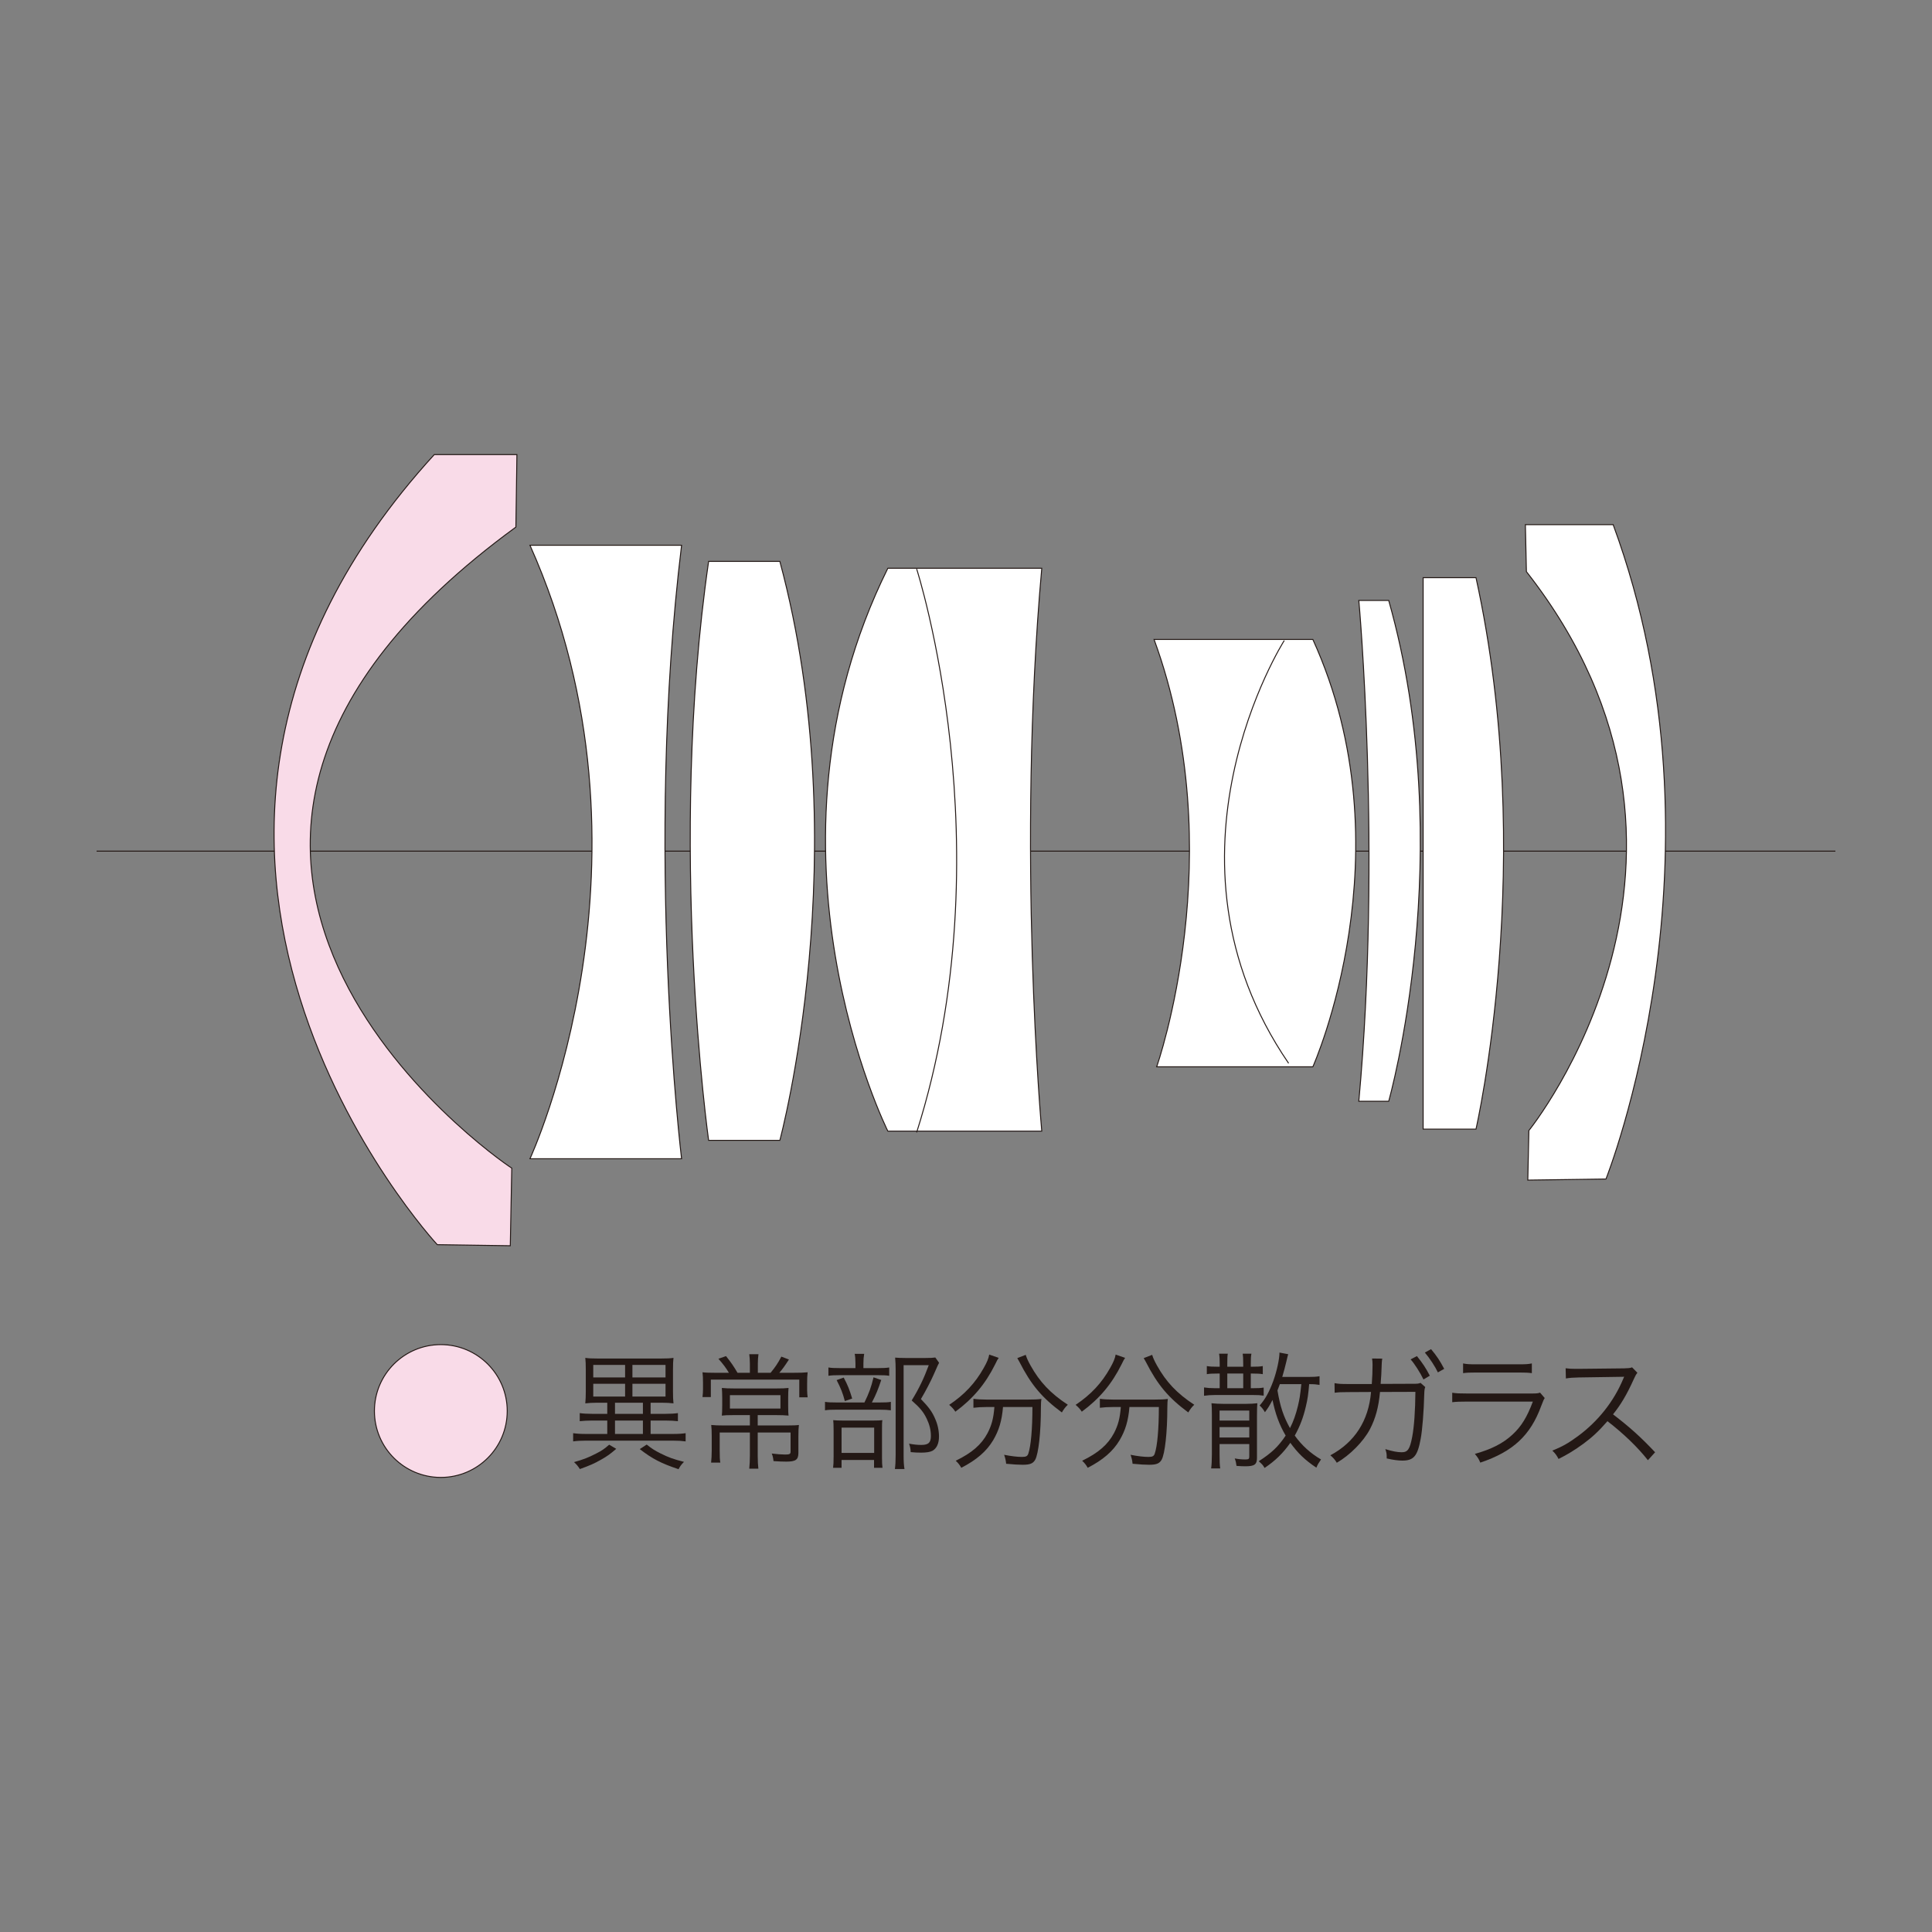 <?xml version="1.0" encoding="utf-8"?>
<!-- Generator: Adobe Illustrator 14.0.0, SVG Export Plug-In . SVG Version: 6.00 Build 43363)  -->
<!DOCTYPE svg PUBLIC "-//W3C//DTD SVG 1.1//EN" "http://www.w3.org/Graphics/SVG/1.1/DTD/svg11.dtd">
<svg version="1.1" id="レイヤー_1" xmlns="http://www.w3.org/2000/svg" xmlns:xlink="http://www.w3.org/1999/xlink" x="0px"
	 y="0px" width="500px" height="500px" viewBox="0 0 500 500" enable-background="new 0 0 500 500" xml:space="preserve">
<rect x="0" y="0" width="500" height="500" fill="#808080" stroke="none"/>
<g>
	<line fill="none" stroke="#231815" stroke-width="0.25" x1="25" y1="220.276" x2="475" y2="220.276"/>
	<path fill="#FFFFFF" stroke="#231815" stroke-width="0.25" d="M176.392,299.881h-39.238c0,0,36.128-77.901,0-158.773h39.238
		C166.721,220.276,176.392,299.881,176.392,299.881z"/>
	<path fill="#FFFFFF" stroke="#231815" stroke-width="0.25" d="M201.826,295.119H183.39c0,0-10.705-76.111,0-149.836h18.437
		C222.02,220.276,201.826,295.119,201.826,295.119z"/>
	<path fill="#FFFFFF" stroke="#231815" stroke-width="0.25" d="M269.608,292.734h-39.834c0,0-36.298-72.469,0-145.672h39.834
		C263.047,220.276,269.608,292.734,269.608,292.734z"/>
	<path fill="#FFFFFF" stroke="#231815" stroke-width="0.25" d="M339.766,276.086h-40.42c0,0,19.545-55.298-0.671-110.598h41.091
		C364.731,220.276,339.766,276.086,339.766,276.086z"/>
	<path fill="#FFFFFF" stroke="#231815" stroke-width="0.25" d="M359.396,285.002h-7.733c5.922-64.726,0-129.611,0-129.611h7.733
		C377.811,220.276,359.396,285.002,359.396,285.002z"/>
	<path fill="#FFFFFF" stroke="#231815" stroke-width="0.25" d="M381.986,292.213h-13.676V149.5h13.676
		C398.047,222.566,381.986,292.213,381.986,292.213z"/>
	<path fill="#FFFFFF" stroke="#231815" stroke-width="0.25" d="M395.672,292.574c0,0,57.271-70.753-0.639-144.639l-0.266-12.152
		h22.718c31.559,85.654-1.864,169.348-1.864,169.348l-20.226,0.277L395.672,292.574z"/>
	<path fill="#F9DBE8" stroke="#231815" stroke-width="0.25" d="M132.446,302.309c-4.26-2.662-115.882-80.605,1.065-165.898
		l0.266-18.767h-21.387c-93.738,102.632,0.777,204.475,0.777,204.475l18.895,0.277L132.446,302.309z"/>
	<path fill="#FFFFFF" stroke="#231815" stroke-width="0.25" d="M237.229,147.232c0,0,23.294,72.362,0,145.842"/>
	<path fill="#FFFFFF" stroke="#231815" stroke-width="0.25" d="M332.363,165.765c0,0-35.531,55.831,1.129,109.417"/>
</g>
<g>
	<path fill="#231815" d="M154.419,363.025c-1.113,0-2.13,0.063-2.945,0.164c0.096-1.178,0.128-1.801,0.128-3.041v-5.693
		c0-1.342-0.032-2.188-0.128-3.041c0.884,0.135,1.768,0.166,3.041,0.166h16.711c1.305,0,2.189-0.031,3.073-0.166
		c-0.096,0.82-0.128,1.637-0.128,3.041v5.693c0,1.338,0.032,2.125,0.128,3.041c-0.852-0.102-1.864-0.164-2.945-0.164h-2.972v2.875
		h3.888c1.342,0,2.29-0.064,3.174-0.191v2.092c-0.948-0.1-1.96-0.164-3.174-0.164h-3.888v3.467h5.72c1.539,0,2.455-0.07,3.339-0.197
		v2.125c-0.948-0.129-1.901-0.197-3.339-0.197h-22.431c-1.406,0-2.455,0.068-3.339,0.197v-2.125c0.916,0.127,1.8,0.197,3.339,0.197
		h5.491v-3.467h-3.957c-1.208,0-2.221,0.064-3.168,0.164v-2.092c0.884,0.127,1.864,0.191,3.168,0.191h3.957v-2.875H154.419z
		 M159.483,374.959c-1.565,1.342-2.322,1.9-3.888,2.779c-1.768,1.018-2.977,1.539-5.528,2.455c-0.554-0.852-0.75-1.08-1.507-1.799
		c2.551-0.721,3.696-1.178,5.725-2.221c1.502-0.758,2.093-1.178,3.371-2.291L159.483,374.959z M153.535,356.484h8.238v-3.238h-8.238
		V356.484z M153.535,361.422h8.238v-3.303h-8.238V361.422z M159.159,365.9h7.227v-2.875h-7.227V365.9z M159.159,371.104h7.227
		v-3.467h-7.227V371.104z M163.669,356.484h8.568v-3.238h-8.568V356.484z M163.669,361.422h8.568v-3.303h-8.568V361.422z
		 M167.365,373.852c1.438,1.145,2.093,1.533,3.568,2.283c2.157,1.082,3.398,1.508,6.082,2.195c-0.788,0.814-0.948,1.043-1.406,1.896
		c-4.484-1.502-6.737-2.648-10.039-5.199L167.365,373.852z"/>
	<path fill="#231815" d="M194.067,352.854c0-0.816-0.064-1.699-0.16-2.387h2.386c-0.096,0.719-0.165,1.471-0.165,2.387v2.422h3.302
		c1.214-1.475,1.901-2.486,2.78-4.186l1.965,0.752c-1.049,1.635-1.667,2.486-2.487,3.434h3.696c1.768,0,2.615-0.031,3.632-0.133
		c-0.102,0.852-0.133,1.699-0.133,2.977v1.635c0,0.656,0.064,1.311,0.133,1.865h-2.162v-4.58h-22.889v4.516h-2.157
		c0.096-0.756,0.128-1.438,0.128-1.998v-1.73c0-1.08-0.032-1.832-0.128-2.684c0.783,0.102,1.763,0.133,3.366,0.133h3.467
		c-0.783-1.309-1.501-2.258-2.716-3.631l1.965-0.688c1.305,1.635,1.959,2.582,2.977,4.318h3.201V352.854z M189.753,366.23
		c-1.374,0-2.226,0.031-2.945,0.127c0.064-0.648,0.102-1.145,0.102-2.678v-1.896c0-1.08-0.038-1.863-0.102-2.582
		c0.82,0.096,1.965,0.127,3.073,0.127h11.183c1.342,0,2.258-0.031,3.009-0.127c-0.063,0.783-0.096,1.406-0.096,2.615v1.863
		c0,1.604,0.032,2.092,0.096,2.678c-0.847-0.096-1.992-0.127-3.2-0.127h-4.777v2.678h7.52c1.672,0,2.423-0.031,3.142-0.127
		c-0.096,0.719-0.133,1.604-0.133,2.875v4.352c0,1.764-0.687,2.258-3.137,2.258c-0.916,0-1.928-0.037-3.302-0.133
		c-0.102-0.885-0.197-1.311-0.458-1.959c1.272,0.158,2.583,0.26,3.435,0.26c1.177,0,1.438-0.133,1.438-0.756v-4.938h-8.505v6.018
		c0,1.344,0.064,2.424,0.166,3.334h-2.354c0.096-1.043,0.16-2.092,0.16-3.334v-6.018h-7.813v4.58c0,1.604,0.032,2.52,0.165,3.207
		h-2.391c0.102-0.916,0.165-1.965,0.165-3.238v-3.664c0-1.145-0.032-1.996-0.133-2.844c0.852,0.096,1.933,0.127,3.078,0.127h6.928
		v-2.678H189.753z M188.901,361.064v3.467h13.079v-3.467H188.901z"/>
	<path fill="#231815" d="M227.511,362.961c1.502,0,2.386-0.033,3.041-0.166v2.189c-0.655-0.096-1.603-0.16-2.977-0.16H216.62
		c-1.507,0-2.322,0.031-3.11,0.16v-2.189c0.756,0.133,1.635,0.166,3.142,0.166h7.062c1.177-2.391,1.736-3.926,2.354-6.508
		l1.997,0.688c-0.82,2.449-1.342,3.76-2.423,5.82H227.511z M227.084,354.066c1.47,0,2.29-0.037,3.041-0.164v2.156
		c-0.655-0.127-1.571-0.164-3.009-0.164h-9.778c-1.342,0-2.194,0.037-2.945,0.164v-2.156c0.783,0.127,1.539,0.164,3.041,0.164h3.957
		v-1.213c0-1.045-0.064-1.865-0.197-2.482h2.455c-0.133,0.752-0.197,1.471-0.197,2.514v1.182H227.084z M217.797,379.863h-2.194
		c0.101-0.75,0.133-1.469,0.133-2.939v-6.641c0-1.502-0.032-2.061-0.102-2.748c0.687,0.068,1.443,0.102,2.588,0.102h7.749
		c1.209,0,1.832-0.033,2.386-0.102c-0.096,0.654-0.096,1.049-0.096,2.717v7.029c0,1.213,0.032,1.799,0.128,2.582h-2.189v-2.023
		h-8.404V379.863z M218.351,356.518c1.049,1.959,1.507,3.141,2.194,5.426l-1.901,0.654c-0.522-2.027-1.044-3.332-2.125-5.426
		L218.351,356.518z M217.797,376.008h8.436v-6.539h-8.436V376.008z M243.04,352.693c-0.229,0.389-0.229,0.389-1.336,2.908
		c-0.852,1.928-2.093,4.318-3.371,6.475c2.093,2.156,2.913,3.303,3.696,5.135c0.655,1.469,0.98,3.041,0.98,4.58
		c0,1.762-0.586,3.039-1.667,3.658c-0.591,0.33-1.603,0.494-2.945,0.494c-0.879,0-1.731-0.037-2.711-0.133
		c-0.032-0.916-0.165-1.469-0.426-2.188c1.305,0.229,2.125,0.324,3.168,0.324c1.864,0,2.487-0.592,2.487-2.322
		c0-1.502-0.357-2.945-1.076-4.447c-0.852-1.768-1.704-2.811-3.893-4.738c1.896-3.078,3.206-5.826,4.415-9.129h-6.507v23.252
		c0,1.666,0.063,2.684,0.229,3.631h-2.487c0.133-0.947,0.197-2.029,0.197-3.6v-22.234c0-0.979-0.032-1.895-0.133-3.008
		c0.852,0.063,1.475,0.096,2.62,0.096h5.262c1.246,0,1.933-0.033,2.519-0.129L243.04,352.693z"/>
	<path fill="#231815" d="M258.463,351.414c-0.293,0.395-0.427,0.656-0.916,1.668c-2.52,5.07-5.688,8.861-10.3,12.264
		c-0.426-0.654-0.852-1.145-1.603-1.768c3.957-2.646,6.768-5.656,8.958-9.58c0.82-1.438,1.246-2.449,1.406-3.436L258.463,351.414z
		 M255.288,364.137c-1.241,0-2.354,0.064-3.366,0.197v-2.322c0.949,0.129,2.062,0.197,3.398,0.197h10.763
		c1.501,0,2.481-0.037,3.43-0.164c-0.097,0.586-0.097,0.846-0.128,2.322c0,6.342-0.623,11.869-1.47,13.404
		c-0.56,0.984-1.343,1.309-3.238,1.309c-1.081,0-2.226-0.063-4.286-0.26c-0.097-0.885-0.197-1.375-0.522-2.322
		c1.8,0.361,3.435,0.553,4.612,0.553c1.043,0,1.405-0.191,1.635-0.814c0.687-1.996,1.075-6.443,1.075-12.1h-7.615
		c-0.298,3.596-1.05,6.051-2.551,8.602c-1.704,2.844-4.255,5.07-8.244,7.125c-0.426-0.75-0.751-1.176-1.438-1.826
		c4.186-2.029,6.673-4.186,8.243-7.162c1.076-2.063,1.534-3.861,1.764-6.738H255.288z M265.46,350.633
		c0.261,0.846,0.554,1.502,1.241,2.748c2.391,4.281,5.17,7.227,9.649,10.166c-0.624,0.59-1.05,1.145-1.539,1.996
		c-5.166-3.828-7.946-7.131-11.019-13.148c-0.165-0.293-0.362-0.648-0.521-0.916L265.46,350.633z"/>
	<path fill="#231815" d="M291.182,351.414c-0.293,0.395-0.426,0.656-0.916,1.668c-2.52,5.07-5.688,8.861-10.299,12.264
		c-0.426-0.654-0.853-1.145-1.604-1.768c3.957-2.646,6.769-5.656,8.957-9.58c0.82-1.438,1.246-2.449,1.406-3.436L291.182,351.414z
		 M288.008,364.137c-1.24,0-2.354,0.064-3.365,0.197v-2.322c0.947,0.129,2.061,0.197,3.396,0.197h10.764
		c1.502,0,2.481-0.037,3.43-0.164c-0.096,0.586-0.096,0.846-0.129,2.322c0,6.342-0.623,11.869-1.469,13.404
		c-0.56,0.984-1.342,1.309-3.238,1.309c-1.081,0-2.227-0.063-4.287-0.26c-0.096-0.885-0.197-1.375-0.521-2.322
		c1.8,0.361,3.435,0.553,4.611,0.553c1.044,0,1.406-0.191,1.635-0.814c0.688-1.996,1.076-6.443,1.076-12.1h-7.615
		c-0.299,3.596-1.049,6.051-2.551,8.602c-1.705,2.844-4.256,5.07-8.244,7.125c-0.426-0.75-0.751-1.176-1.438-1.826
		c4.186-2.029,6.672-4.186,8.244-7.162c1.075-2.063,1.533-3.861,1.762-6.738H288.008z M298.18,350.633
		c0.261,0.846,0.554,1.502,1.24,2.748c2.392,4.281,5.172,7.227,9.65,10.166c-0.623,0.59-1.049,1.145-1.539,1.996
		c-5.166-3.828-7.945-7.131-11.019-13.148c-0.165-0.293-0.362-0.648-0.522-0.916L298.18,350.633z"/>
	<path fill="#231815" d="M324.098,353.705c1.343,0,1.928-0.031,2.711-0.166v2.094c-0.719-0.127-1.533-0.16-2.711-0.16h-0.394v3.793
		h0.591c1.406,0,1.928-0.033,2.743-0.166v2.094c-0.879-0.129-1.47-0.166-2.78-0.166h-9.842c-1.112,0-1.863,0.068-2.811,0.197v-2.156
		c0.883,0.133,1.602,0.197,2.811,0.197h1.241v-3.793h-0.618c-1.208,0-1.996,0.033-2.715,0.16v-2.094
		c0.82,0.135,1.373,0.166,2.715,0.166h0.618v-0.688c0-1.342-0.032-1.863-0.159-2.684h2.252c-0.096,0.623-0.127,1.08-0.127,2.684
		v0.688h4.121v-0.688c0-1.502-0.037-1.996-0.133-2.684h2.258c-0.133,0.688-0.165,1.311-0.165,2.684v0.688H324.098z M315.625,376.365
		c0,1.736,0.032,2.848,0.166,3.664h-2.354c0.128-0.848,0.197-2.125,0.197-3.627v-10.273c0-1.533-0.032-2.221-0.101-2.971
		c0.916,0.096,1.895,0.158,3.008,0.158h5.922c1.146,0,2.094-0.063,2.939-0.158c-0.063,0.719-0.096,1.533-0.096,3.137v10.986
		c0,1.736-0.654,2.193-3.008,2.193c-0.592,0-1.406-0.031-2.291-0.102c-0.127-0.879-0.164-1.107-0.457-1.928
		c1.08,0.197,1.832,0.262,2.748,0.262c0.819,0,1.012-0.129,1.012-0.688v-3.301h-7.686V376.365z M323.311,367.637v-2.584h-7.686
		v2.584H323.311z M323.311,372.02v-2.684h-7.686v2.684H323.311z M317.623,359.266h4.121v-3.793h-4.121V359.266z M341.496,358.412
		c-0.787-0.127-1.31-0.197-2.684-0.197c-0.229,2.686-0.395,3.861-0.852,5.758c-0.65,2.844-1.566,5.234-2.877,7.557
		c1.832,2.551,4.053,4.574,6.801,6.178c-0.782,1.145-0.814,1.209-1.209,2.125c-3.008-2.023-4.771-3.729-6.736-6.439
		c-1.832,2.646-3.957,4.709-6.672,6.508c-0.459-0.787-0.522-0.852-1.502-1.736c3.301-2.125,5.069-3.791,6.965-6.635
		c-1.666-2.85-2.684-5.66-3.402-9.225c-0.814,1.572-1.076,1.961-1.96,3.176c-0.458-0.789-0.884-1.311-1.374-1.736
		c1.502-1.699,2.486-3.531,3.531-6.344c0.916-2.551,1.603-5.693,1.603-7.359l2.258,0.426c-0.133,0.459-0.165,0.555-0.458,1.832
		c-0.361,1.502-0.623,2.52-1.081,4.053h6.54c1.507,0,2.193-0.031,3.109-0.191V358.412z M331.224,358.215
		c-0.229,0.592-0.261,0.719-0.618,1.635c0.719,4.225,1.566,6.738,3.238,9.746c0.879-1.699,1.533-3.563,2.061-5.752
		c0.453-1.932,0.555-2.619,0.879-5.629H331.224z"/>
	<path fill="#231815" d="M355.018,358.184c0.133-1.699,0.197-3.498,0.197-4.938c0-0.719-0.031-1.111-0.128-1.666l2.647,0.031
		c-0.134,0.688-0.134,0.98-0.262,4.219c-0.063,1.145-0.102,1.506-0.165,2.322l8.175-0.033c1.443,0,1.507,0,2.162-0.229l1.209,1.082
		c-0.166,0.42-0.229,0.781-0.262,1.928c-0.101,4.281-0.489,9.186-0.916,11.443c-0.819,4.479-1.799,5.656-4.744,5.656
		c-1.044,0-2.322-0.16-4.053-0.555c0-0.164,0-0.293,0-0.395c0-0.75-0.064-1.207-0.362-2.023c1.769,0.555,3.142,0.816,4.224,0.816
		c1.598,0,2.125-0.783,2.742-4.021c0.49-2.582,0.788-6.77,0.82-11.609l-9.16,0.031c-0.357,3.957-1.177,6.902-2.615,9.65
		c-1.666,3.168-5.197,6.736-8.568,8.664c-0.554-0.885-0.879-1.246-1.666-1.928c6.311-3.371,9.91-8.963,10.527-16.387l-5.948,0.033
		c-1.864,0-2.354,0.031-3.467,0.164l-0.032-2.486c1.044,0.197,1.699,0.229,3.531,0.229H355.018z M366.696,350.957
		c1.438,1.768,2.354,3.143,3.334,5.07l-1.635,0.979c-0.82-1.73-2.386-4.186-3.334-5.197L366.696,350.957z M370.355,349.156
		c1.507,1.801,2.321,3.041,3.402,5.102l-1.635,0.916c-0.719-1.533-2.093-3.625-3.371-5.133L370.355,349.156z"/>
	<path fill="#231815" d="M375.835,360.441c1.177,0.166,1.864,0.197,3.829,0.197h16.775c1.209,0,1.57-0.031,2.125-0.229l1.209,1.406
		c-0.293,0.457-0.357,0.623-0.916,2.061c-2.78,7.615-7.291,11.801-15.759,14.65c-0.394-0.949-0.623-1.311-1.405-2.258
		c4.377-1.242,7.258-2.717,9.708-4.969c2.321-2.131,3.797-4.549,5.299-8.568h-17.068c-1.735,0-2.685,0.031-3.797,0.158V360.441z
		 M378.646,352.854c0.953,0.197,1.604,0.229,3.436,0.229h10.922c1.832,0,2.487-0.031,3.436-0.229v2.518
		c-0.885-0.127-1.667-0.164-3.403-0.164H382.05c-1.731,0-2.519,0.037-3.403,0.164V352.854z"/>
	<path fill="#231815" d="M426.475,377.904c-2.583-3.303-6.279-6.871-10.465-10.104c-2.289,2.615-3.893,4.117-6.246,5.854
		c-2.258,1.635-3.989,2.711-6.412,3.924c-0.521-0.984-0.783-1.342-1.604-2.162c2.52-1.012,4.123-1.895,6.642-3.76
		c5.229-3.855,9.287-9.025,11.673-14.746c0.064-0.197,0.102-0.229,0.166-0.393c0.063-0.096,0.063-0.135,0.096-0.23
		c-0.293,0.033-0.389,0.033-0.783,0.033l-10.923,0.164c-1.47,0.033-2.417,0.096-3.37,0.262l-0.064-2.646
		c0.884,0.127,1.47,0.158,2.582,0.158c0.102,0,0.395,0,0.853,0l11.674-0.127c1.145-0.031,1.539-0.064,2.093-0.262l1.374,1.406
		c-0.325,0.389-0.554,0.783-0.916,1.604c-1.832,4.053-3.366,6.635-5.396,9.154c4.282,3.27,7.164,5.854,10.891,9.811L426.475,377.904
		z"/>
</g>
<path fill="#F9DBE8" stroke="#231815" stroke-width="0.25" d="M131.27,365.17c0,9.496-7.695,17.186-17.186,17.186
	c-9.49,0-17.185-7.689-17.185-17.186c0-9.488,7.695-17.184,17.185-17.184C123.574,347.986,131.27,355.682,131.27,365.17z"/>
</svg>
